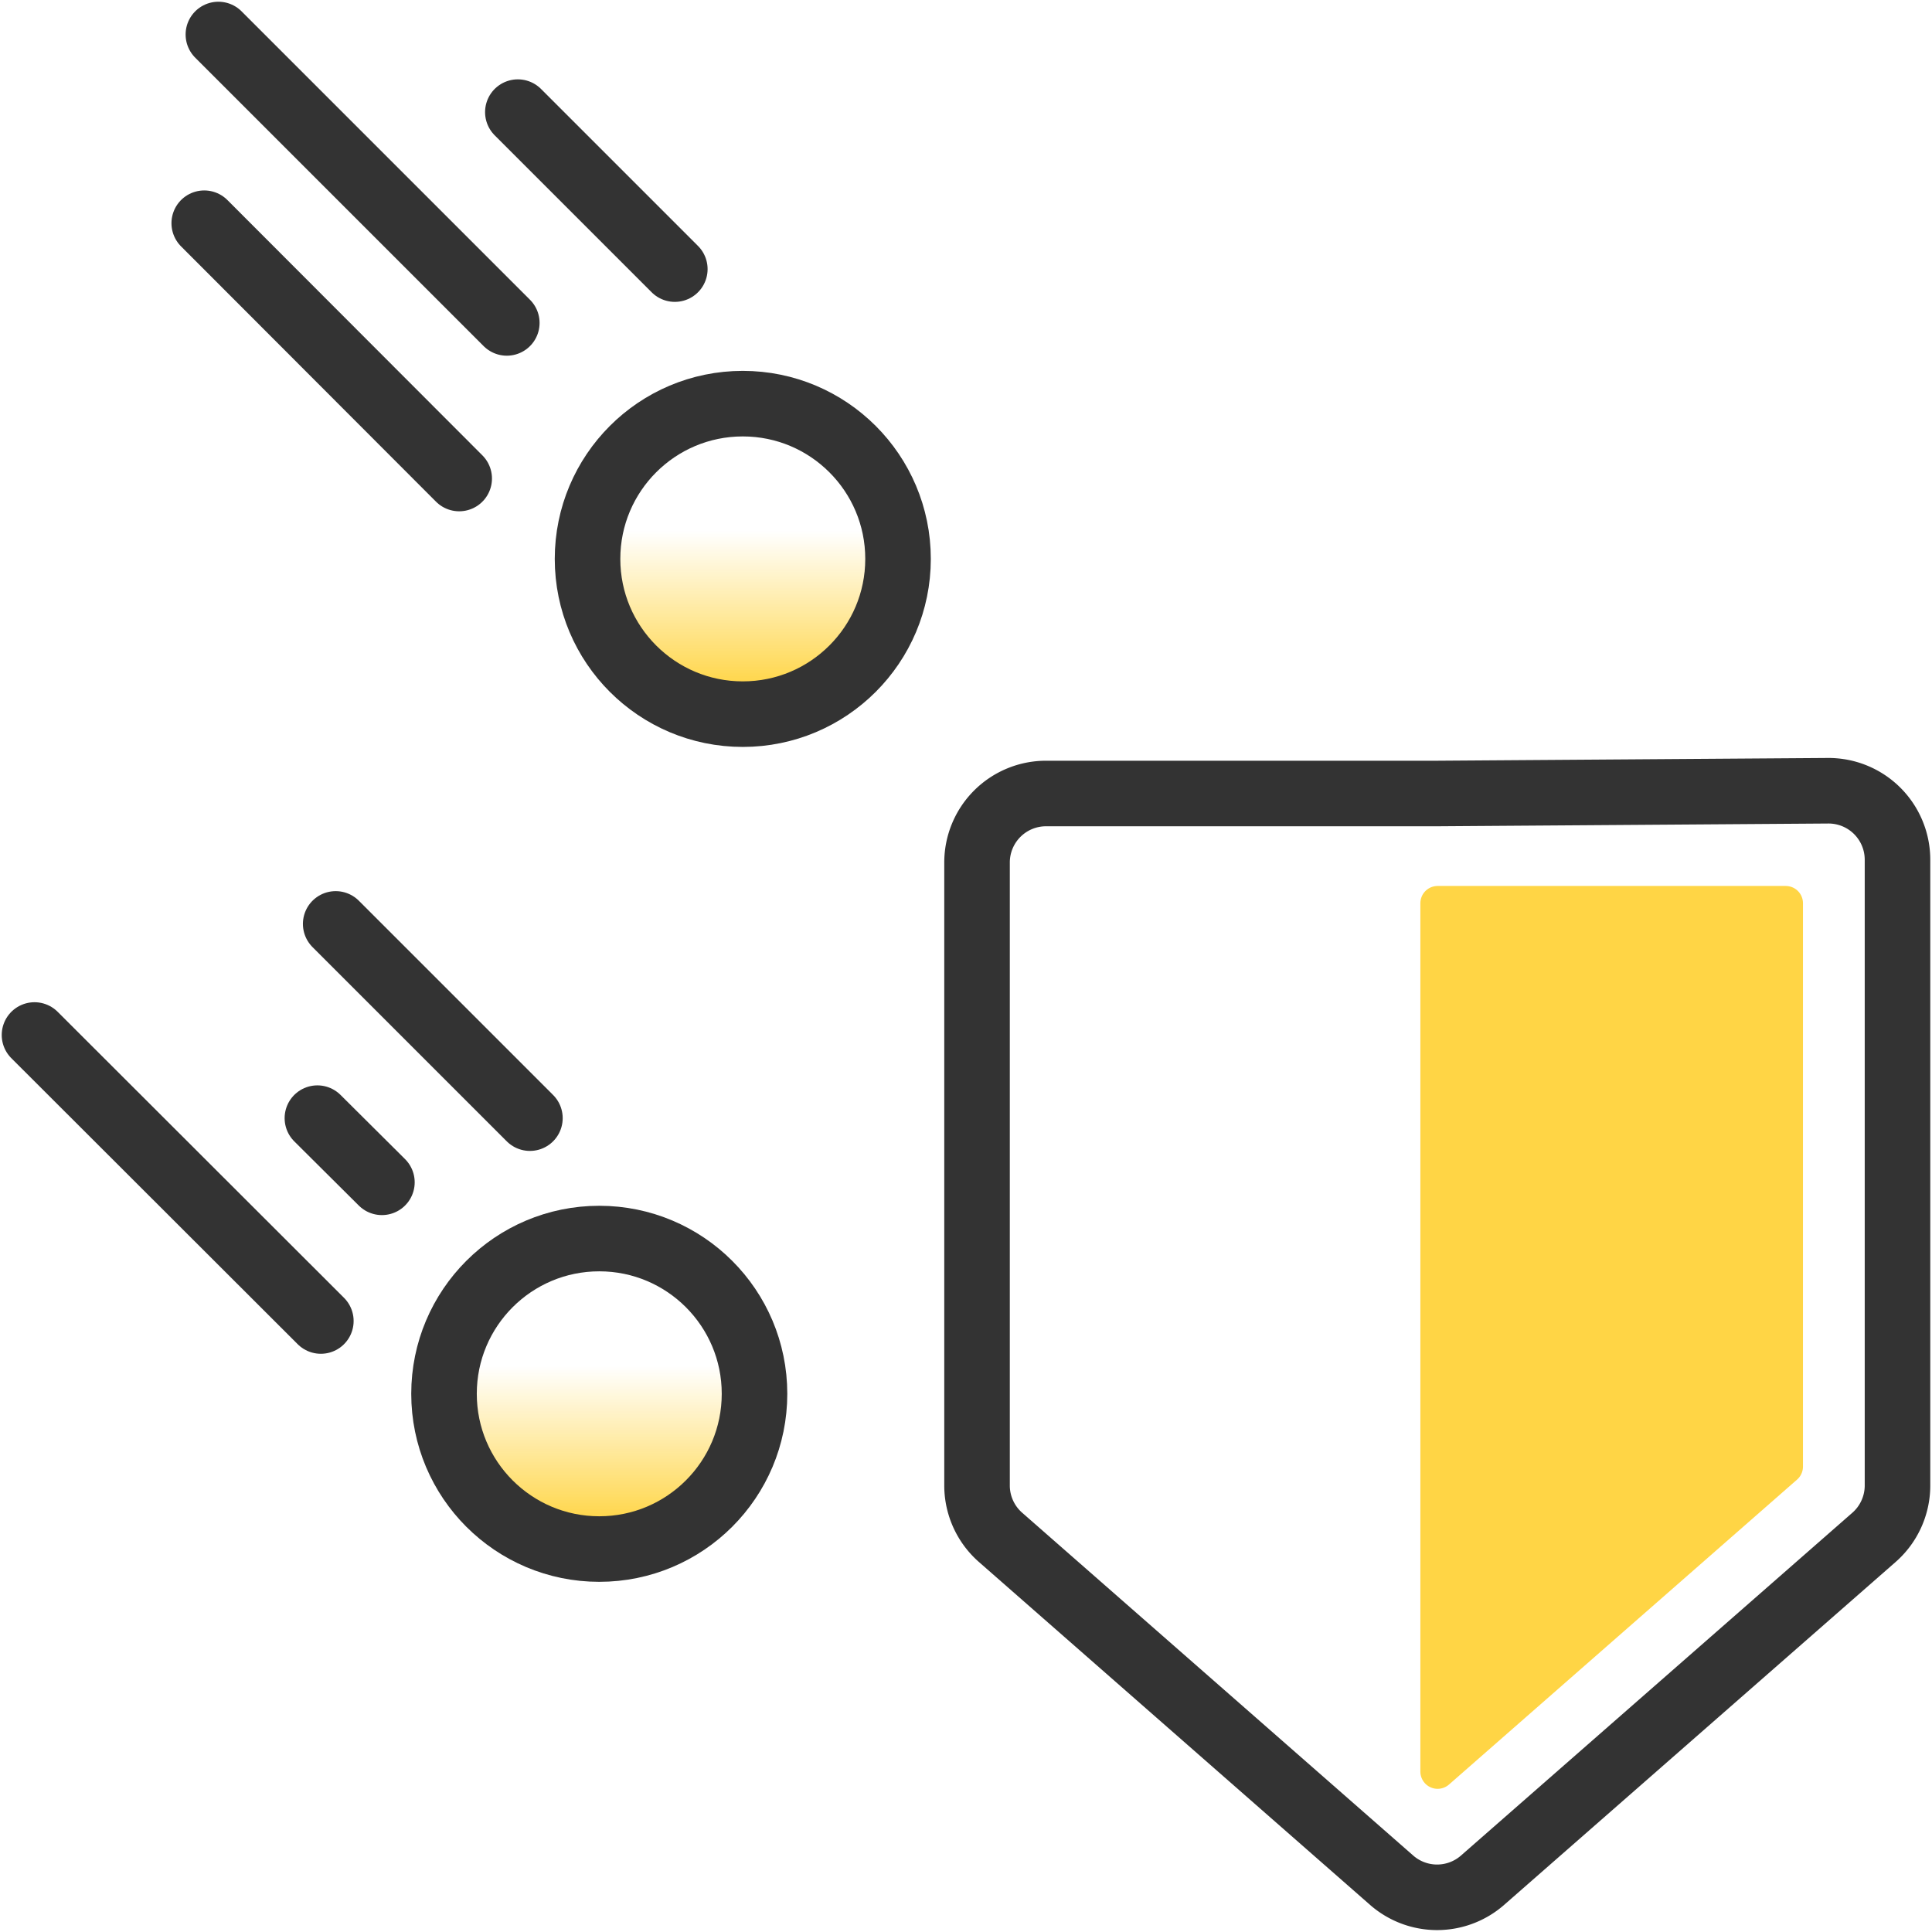 <svg id="design" xmlns="http://www.w3.org/2000/svg" xmlns:xlink="http://www.w3.org/1999/xlink" viewBox="0 0 56 56"><defs><style>.cls-1{fill:none;stroke:#333;stroke-width:1.9px;}.cls-1,.cls-2{stroke-linecap:round;stroke-linejoin:round;}.cls-2{fill:#ffd545;stroke:#ffd545;}.cls-3{fill:url(#linear-gradient);}.cls-4{fill:url(#linear-gradient-2);}</style><linearGradient id="linear-gradient" x1="17.37" y1="44.9" x2="17.37" y2="35.9" gradientUnits="userSpaceOnUse"><stop offset="0.08" stop-color="#ffd545"/><stop offset="0.59" stop-color="#ffd545" stop-opacity="0"/></linearGradient><linearGradient id="linear-gradient-2" x1="21.53" y1="20.7" x2="21.53" y2="11.7" xlink:href="#linear-gradient"/></defs><path class="cls-1" d="M41.67,23H30.32a2,2,0,0,0-2,2V43.08A2,2,0,0,0,29,44.56l11.35,9.95a2,2,0,0,0,2.61,0l11.36-9.95A2,2,0,0,0,55,43.08V24.92a2,2,0,0,0-2-2Z"/><polygon class="cls-2" points="41.67 26.18 41.67 51.35 51.76 42.51 51.76 26.18 41.67 26.18"/><circle class="cls-3" cx="17.37" cy="40.4" r="4.5"/><circle class="cls-4" cx="21.53" cy="16.2" r="4.5"/><circle class="cls-1" cx="17.37" cy="40.4" r="4.5"/><circle class="cls-1" cx="21.53" cy="16.2" r="4.5"/><line class="cls-1" x1="14.69" y1="9.36" x2="6.33" y2="1"/><line class="cls-1" x1="19.56" y1="7.8" x2="15.01" y2="3.25"/><line class="cls-1" x1="13.31" y1="13.87" x2="5.92" y2="6.47"/><line class="cls-1" x1="15.36" y1="32.41" x2="9.73" y2="26.78"/><line class="cls-1" x1="1" y1="30" x2="9.3" y2="38.29"/><line class="cls-1" x1="9.2" y1="32.41" x2="11.07" y2="34.27"/></svg>